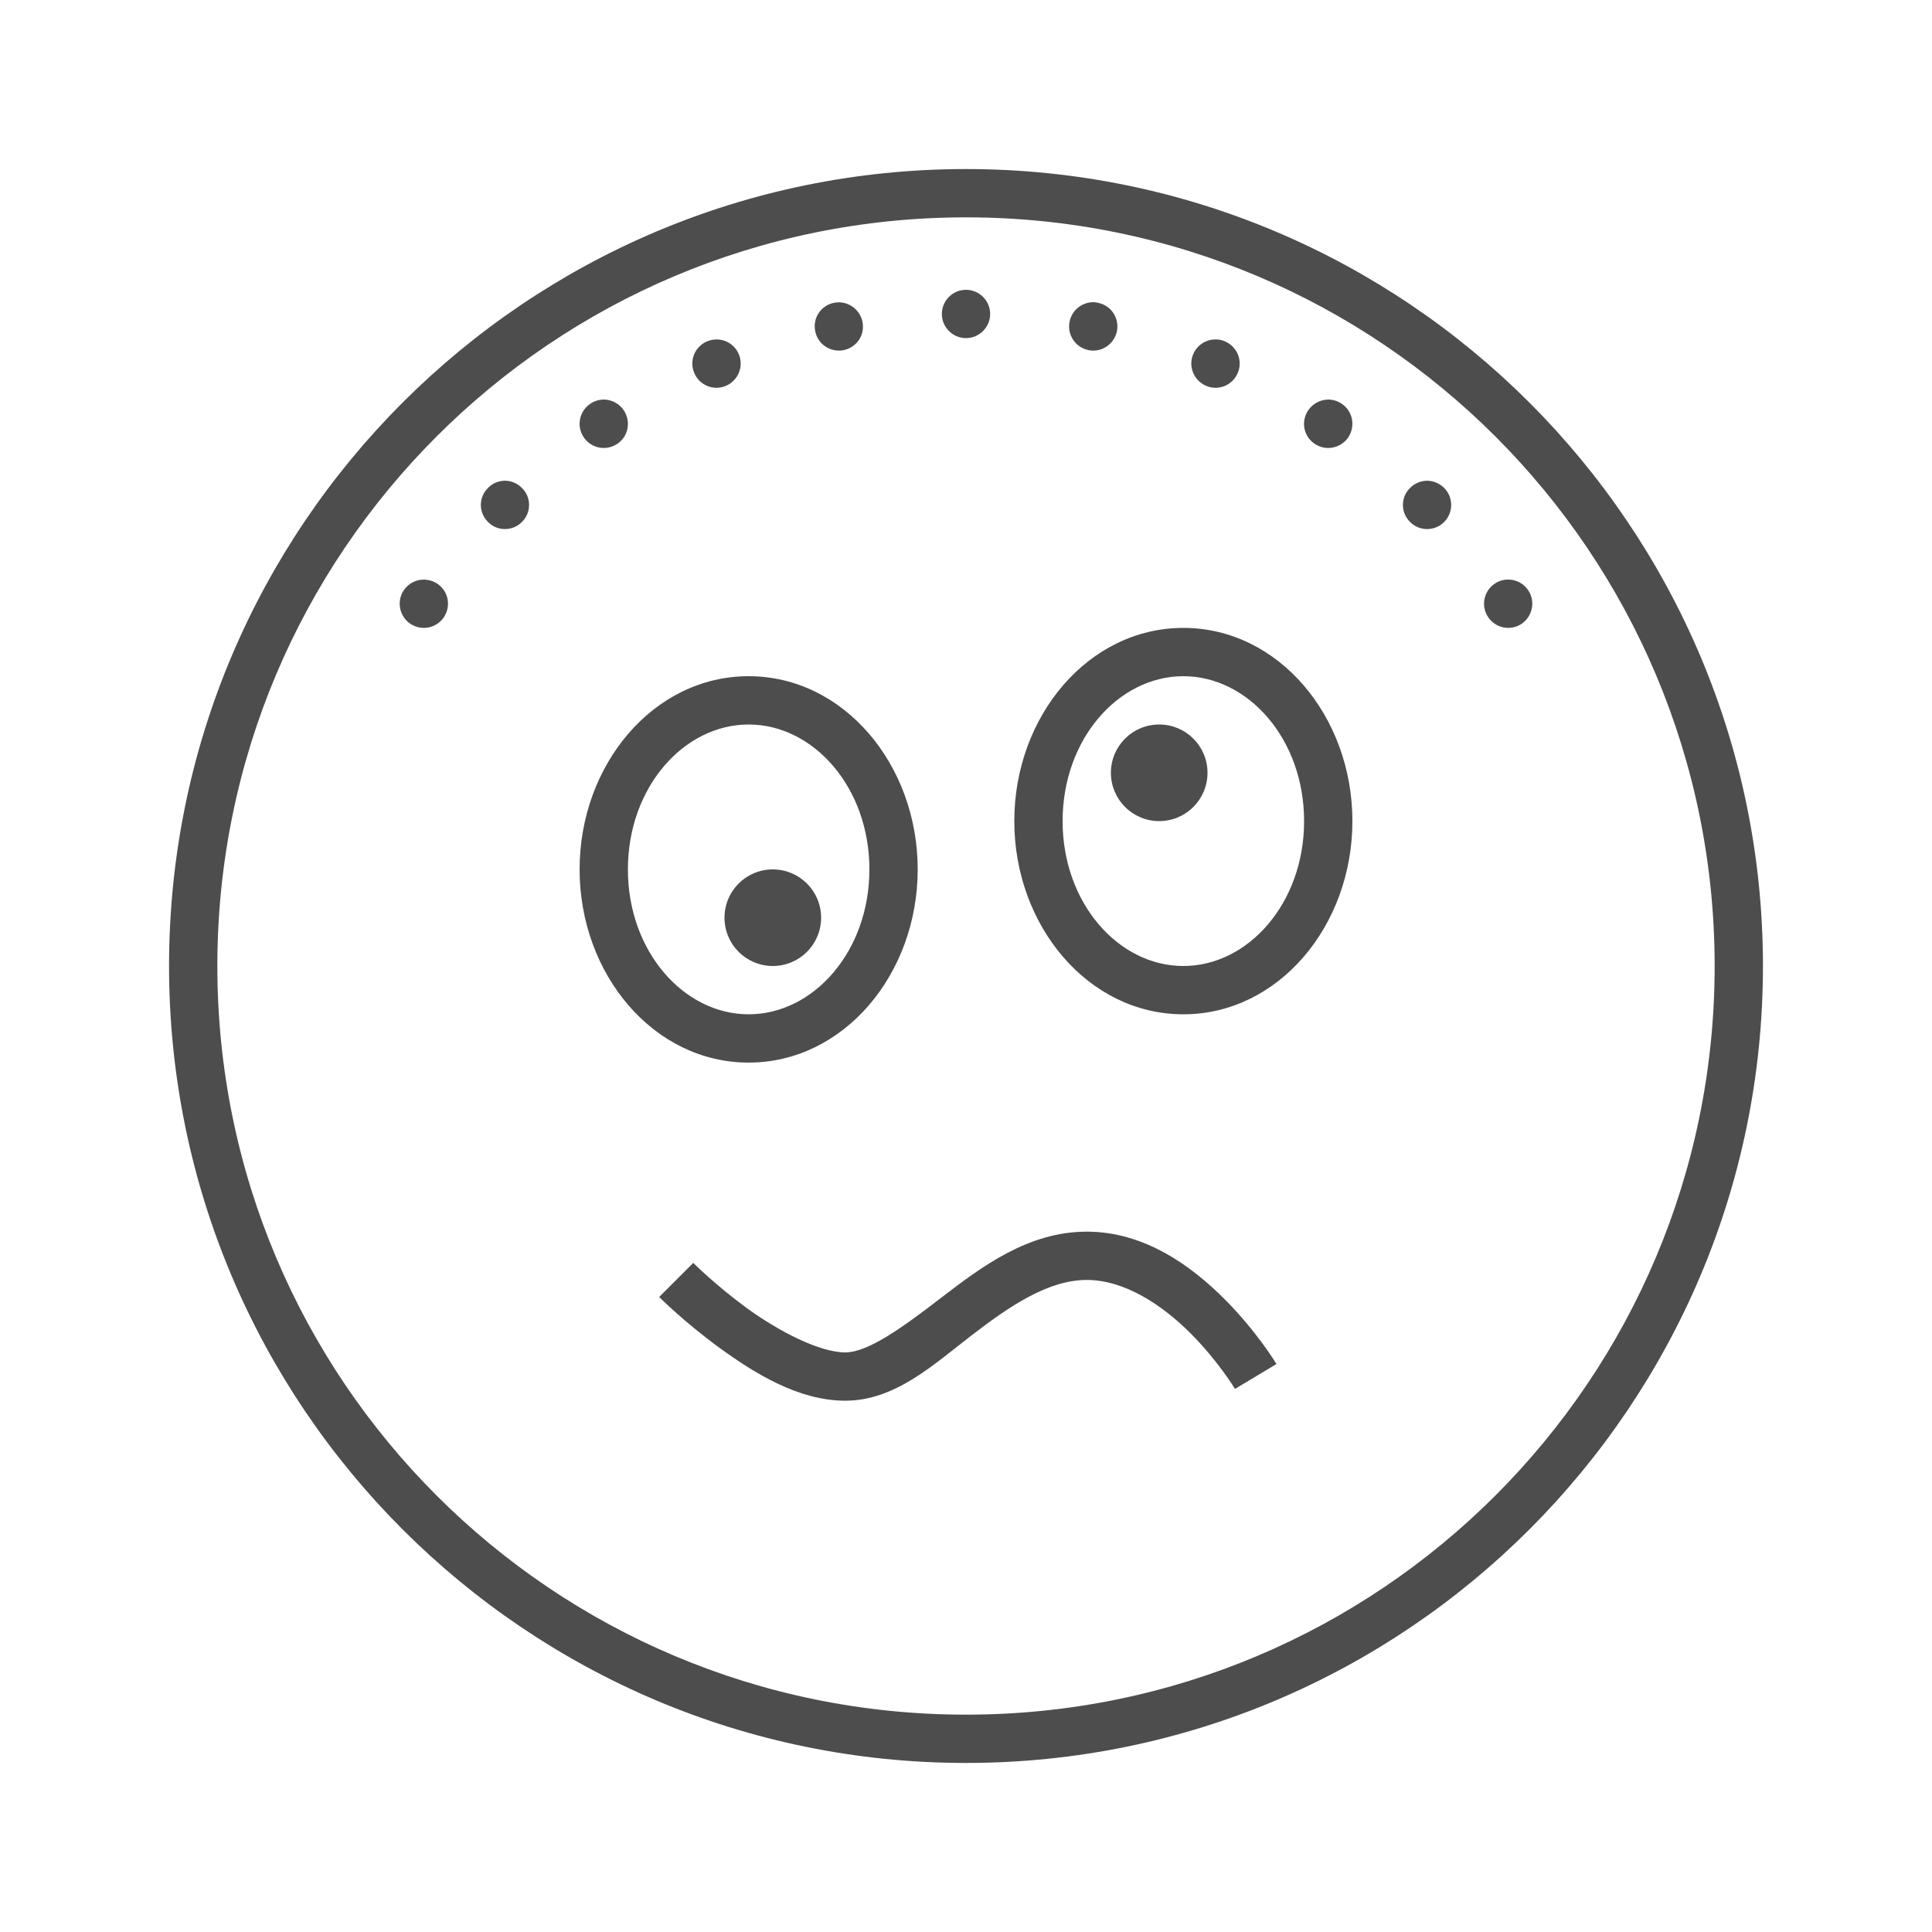 <?xml version="1.0" encoding="UTF-8"?>
<svg xmlns="http://www.w3.org/2000/svg" xmlns:xlink="http://www.w3.org/1999/xlink" width="50pt" height="50pt" viewBox="0 0 50 50" version="1.1">
<g id="surface2322925">
<path style=" stroke:none;fill-rule:nonzero;fill:rgb(30.196%,30.196%,30.588%);fill-opacity:1;" d="M 25 4.375 C 13.617 4.375 4.375 13.617 4.375 25 C 4.375 36.383 13.617 45.625 25 45.625 C 36.383 45.625 45.625 36.383 45.625 25 C 45.625 13.617 36.383 4.375 25 4.375 Z M 25 5.625 C 35.707 5.625 44.375 14.293 44.375 25 C 44.375 35.707 35.707 44.375 25 44.375 C 14.293 44.375 5.625 35.707 5.625 25 C 5.625 14.293 14.293 5.625 25 5.625 Z M 25 7.5 C 24.656 7.5 24.375 7.781 24.375 8.125 C 24.375 8.469 24.656 8.75 25 8.75 C 25.344 8.75 25.625 8.469 25.625 8.125 C 25.625 7.781 25.344 7.5 25 7.5 Z M 28.309 7.82 C 28.004 7.816 27.738 8.027 27.68 8.328 C 27.613 8.664 27.832 8.992 28.172 9.062 C 28.508 9.129 28.836 8.91 28.906 8.57 C 28.973 8.23 28.754 7.902 28.414 7.836 C 28.379 7.828 28.344 7.824 28.309 7.82 Z M 21.711 7.824 C 21.668 7.824 21.629 7.828 21.586 7.836 C 21.246 7.902 21.027 8.23 21.098 8.57 C 21.129 8.734 21.223 8.875 21.363 8.969 C 21.5 9.059 21.668 9.094 21.832 9.062 C 22.172 8.992 22.391 8.668 22.32 8.328 C 22.262 8.039 22.008 7.828 21.711 7.824 Z M 18.547 8.785 C 18.465 8.785 18.383 8.801 18.305 8.832 C 17.984 8.965 17.832 9.328 17.965 9.648 C 18.098 9.969 18.461 10.121 18.781 9.988 C 19.102 9.855 19.254 9.488 19.121 9.168 C 19.023 8.938 18.801 8.785 18.547 8.785 Z M 31.473 8.785 C 31.215 8.777 30.98 8.93 30.879 9.168 C 30.746 9.488 30.898 9.852 31.219 9.988 C 31.539 10.121 31.902 9.969 32.035 9.648 C 32.168 9.328 32.016 8.965 31.695 8.832 C 31.625 8.801 31.547 8.785 31.473 8.785 Z M 15.633 10.34 C 15.504 10.34 15.383 10.379 15.277 10.449 C 14.992 10.641 14.914 11.027 15.105 11.316 C 15.297 11.602 15.684 11.68 15.973 11.488 C 16.262 11.297 16.336 10.91 16.145 10.621 C 16.031 10.449 15.836 10.344 15.633 10.34 Z M 34.383 10.34 C 34.172 10.34 33.973 10.445 33.855 10.621 C 33.66 10.91 33.738 11.297 34.027 11.488 C 34.312 11.68 34.703 11.602 34.895 11.316 C 34.984 11.18 35.02 11.008 34.988 10.848 C 34.957 10.684 34.859 10.539 34.723 10.449 C 34.621 10.379 34.508 10.344 34.383 10.34 Z M 13.074 12.441 C 12.906 12.441 12.742 12.508 12.629 12.629 C 12.383 12.867 12.383 13.266 12.629 13.508 C 12.867 13.754 13.266 13.754 13.508 13.508 C 13.754 13.266 13.754 12.867 13.508 12.629 C 13.395 12.512 13.238 12.445 13.078 12.441 Z M 36.941 12.441 C 36.773 12.441 36.609 12.508 36.492 12.629 C 36.246 12.867 36.246 13.266 36.492 13.508 C 36.734 13.754 37.133 13.754 37.375 13.508 C 37.617 13.266 37.617 12.867 37.375 12.629 C 37.258 12.512 37.105 12.445 36.941 12.441 Z M 39.039 15 C 38.91 14.996 38.789 15.035 38.684 15.105 C 38.398 15.297 38.32 15.684 38.512 15.969 C 38.703 16.258 39.09 16.336 39.379 16.145 C 39.664 15.949 39.742 15.562 39.551 15.277 C 39.438 15.105 39.242 15 39.039 15 Z M 10.98 15 C 10.766 14.996 10.566 15.102 10.449 15.277 C 10.258 15.562 10.336 15.953 10.621 16.145 C 10.91 16.336 11.297 16.258 11.488 15.973 C 11.68 15.684 11.605 15.297 11.316 15.105 C 11.215 15.039 11.102 15.004 10.98 15 Z M 30.625 16.25 C 28.16 16.25 26.25 18.543 26.25 21.25 C 26.25 23.957 28.16 26.25 30.625 26.25 C 33.09 26.25 35 23.957 35 21.25 C 35 18.543 33.09 16.25 30.625 16.25 Z M 19.375 17.5 C 16.91 17.5 15 19.793 15 22.5 C 15 25.207 16.91 27.5 19.375 27.5 C 21.84 27.5 23.75 25.207 23.75 22.5 C 23.75 19.793 21.84 17.5 19.375 17.5 Z M 30.625 17.5 C 32.301 17.5 33.75 19.125 33.75 21.25 C 33.75 23.375 32.301 25 30.625 25 C 28.949 25 27.5 23.375 27.5 21.25 C 27.5 19.125 28.949 17.5 30.625 17.5 Z M 19.375 18.75 C 21.051 18.75 22.5 20.375 22.5 22.5 C 22.5 24.625 21.051 26.25 19.375 26.25 C 17.699 26.25 16.25 24.625 16.25 22.5 C 16.25 20.375 17.699 18.75 19.375 18.75 Z M 30 18.75 C 29.309 18.75 28.75 19.309 28.75 20 C 28.75 20.691 29.309 21.25 30 21.25 C 30.691 21.25 31.25 20.691 31.25 20 C 31.25 19.309 30.691 18.75 30 18.75 Z M 20 22.5 C 19.309 22.5 18.75 23.059 18.75 23.75 C 18.75 24.441 19.309 25 20 25 C 20.691 25 21.25 24.441 21.25 23.75 C 21.25 23.059 20.691 22.5 20 22.5 Z M 28.125 31.875 C 26.613 31.875 25.414 32.777 24.383 33.566 C 23.355 34.359 22.465 35 21.875 35 C 21.215 35 20.168 34.461 19.352 33.871 C 18.535 33.277 17.941 32.684 17.941 32.684 L 17.059 33.566 C 17.059 33.566 17.715 34.223 18.617 34.879 C 19.52 35.535 20.66 36.25 21.875 36.25 C 23.16 36.25 24.145 35.328 25.145 34.559 C 26.148 33.785 27.137 33.125 28.125 33.125 C 29.113 33.125 30.086 33.781 30.809 34.504 C 31.531 35.227 31.961 35.945 31.961 35.945 L 33.035 35.301 C 33.035 35.301 32.531 34.461 31.691 33.621 C 30.852 32.781 29.637 31.875 28.125 31.875 Z M 28.125 31.875 "/>
</g>
</svg>

